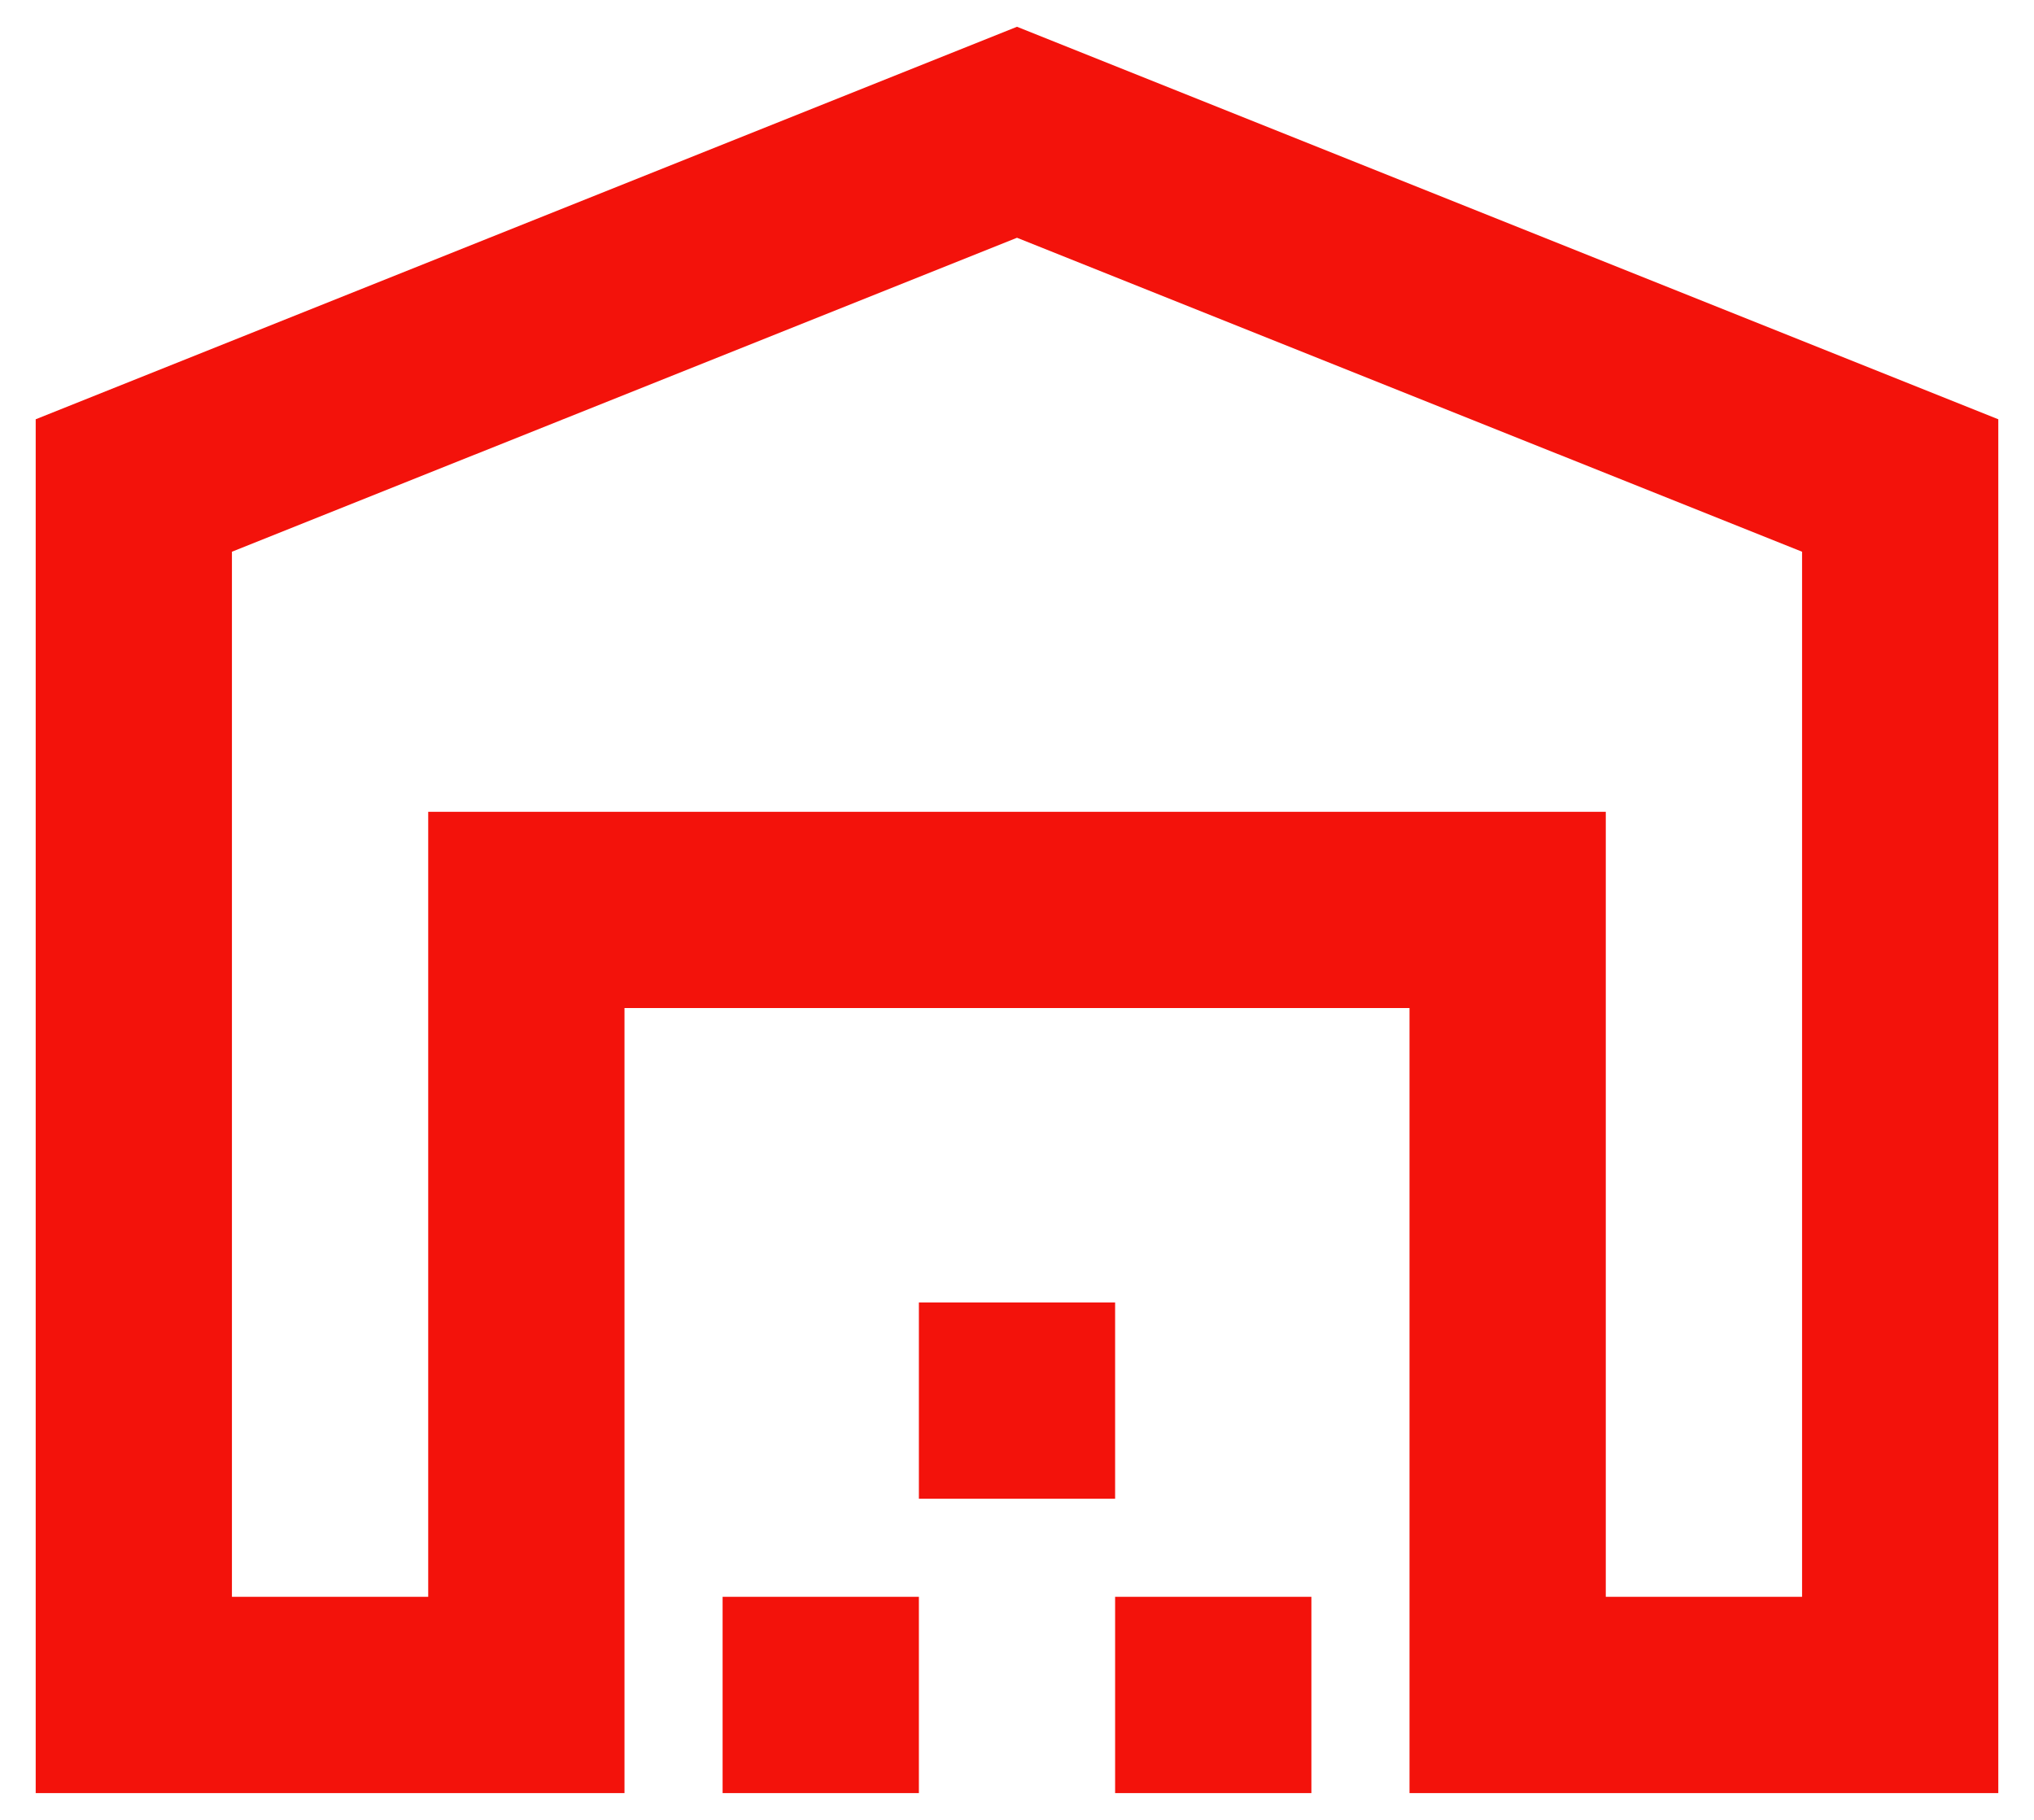 <svg width="38" height="34" viewBox="0 0 38 34" fill="none" xmlns="http://www.w3.org/2000/svg">
<path d="M4.333 29.833H8V15.167H30V29.833H33.667V10.308L19 4.442L4.333 10.308V29.833ZM0.667 33.5V7.833L19 0.5L37.333 7.833V33.5H26.333V18.833H11.667V33.5H0.667ZM13.5 33.5V29.833H17.167V33.5H13.5ZM17.167 28V24.333H20.833V28H17.167ZM20.833 33.5V29.833H24.5V33.5H20.833Z" fill="#F3120B"/>
</svg>
